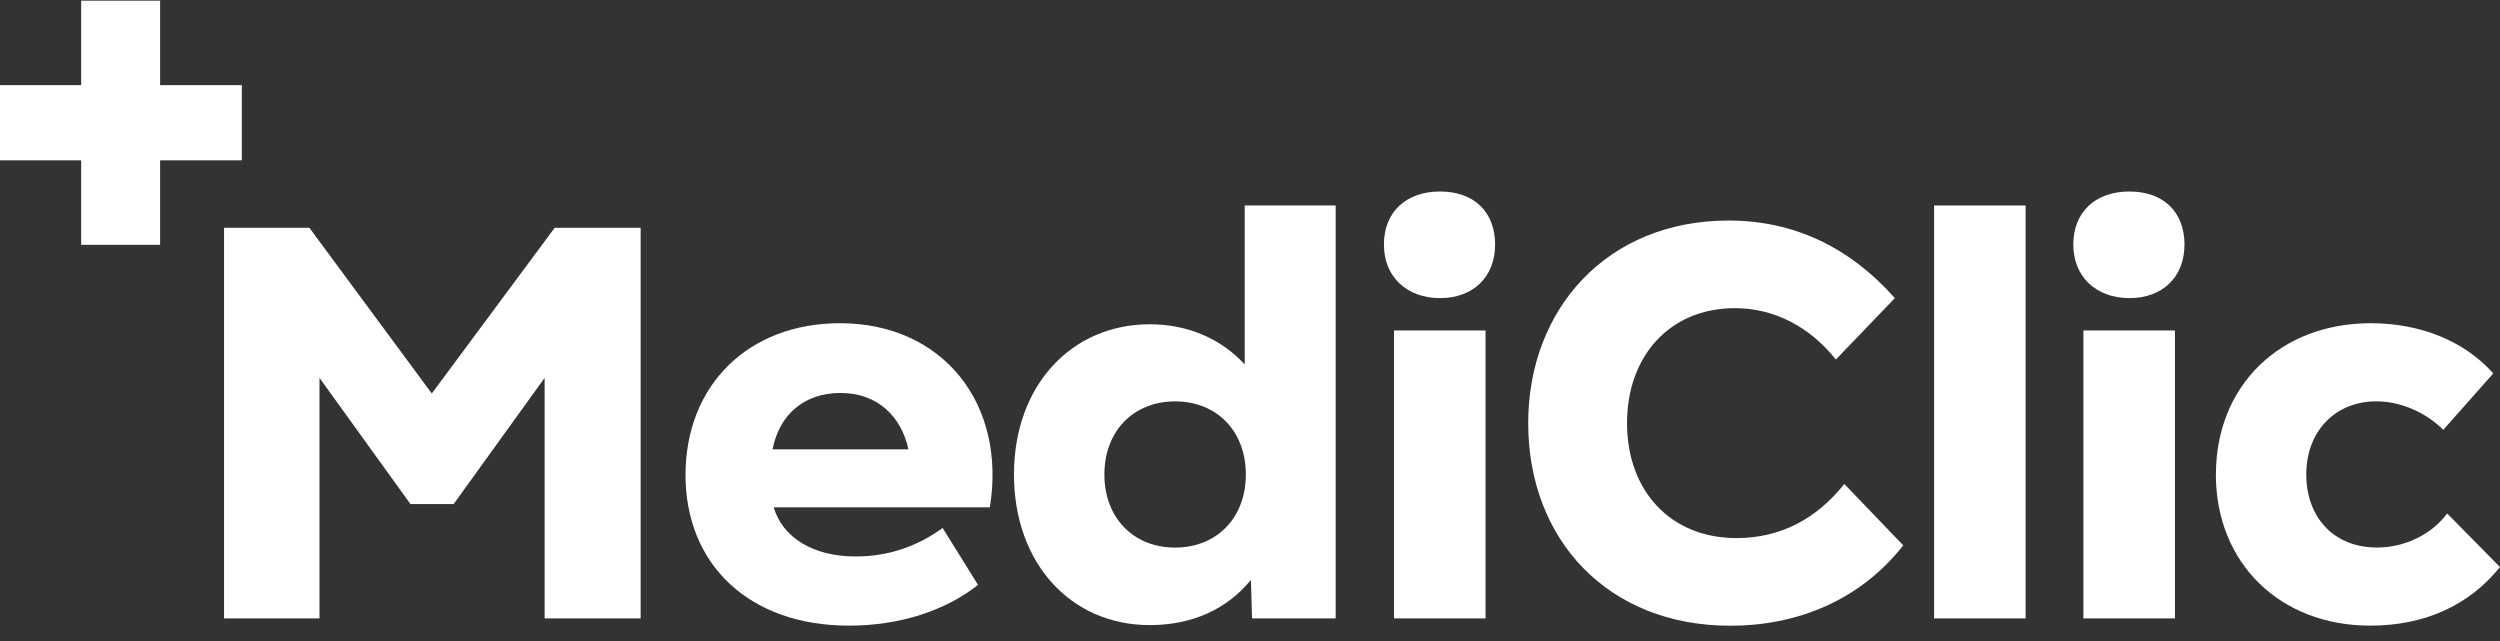 <svg width="156" height="40" viewBox="0 0 156 40" fill="none" xmlns="http://www.w3.org/2000/svg">
<rect x="0" y="0" width="156" height="40" fill="#333333" stroke="none"/>
<g clip-path="url(#clip0_11_15084)">
<path d="M34.614 14.213H39.976V38.589H33.984V23.581L28.308 31.452H25.612L19.936 23.581V38.589H13.981V14.213H19.305L26.943 24.554L34.614 14.213Z" fill="white"/>
<path d="M48.278 31.661C48.84 33.542 50.73 34.724 53.392 34.724C55.495 34.724 57.28 34.061 58.821 32.947L61.029 36.498C58.997 38.101 56.159 39.04 52.972 39.04C46.77 39.04 42.777 35.246 42.777 29.638C42.777 24.03 46.702 20.168 52.413 20.168C58.824 20.168 62.818 25.181 61.767 31.658H48.281L48.278 31.661ZM56.687 28.039C56.233 25.948 54.726 24.521 52.447 24.521C50.168 24.521 48.63 25.878 48.206 28.039H56.684H56.687Z" fill="white"/>
<path d="M77.67 12.822H83.346V38.589H78.127L78.056 36.185C76.585 37.996 74.411 39.006 71.749 39.006C66.811 39.006 63.272 35.142 63.272 29.604C63.272 24.066 66.845 20.235 71.749 20.235C74.13 20.235 76.2 21.141 77.67 22.743V12.819V12.822ZM77.741 29.607C77.741 26.89 75.918 25.046 73.327 25.046C70.736 25.046 68.914 26.89 68.914 29.607C68.914 32.324 70.736 34.169 73.327 34.169C75.918 34.169 77.741 32.324 77.741 29.607Z" fill="white"/>
<path d="M86.357 15.259C86.357 13.24 87.722 11.95 89.859 11.95C91.996 11.95 93.294 13.24 93.294 15.259C93.294 17.279 91.929 18.602 89.859 18.602C87.79 18.602 86.357 17.279 86.357 15.259ZM86.987 38.589V20.622H92.698V38.589H86.987Z" fill="white"/>
<path d="M95.36 26.402C95.36 19.299 100.264 13.762 107.868 13.762C111.861 13.762 115.366 15.364 118.238 18.602L114.56 22.433C112.914 20.38 110.706 19.229 108.254 19.229C104.223 19.229 101.527 22.188 101.527 26.402C101.527 30.617 104.223 33.576 108.359 33.576C111.126 33.576 113.368 32.358 115.085 30.2L118.763 34.031C116.03 37.511 112.071 39.046 107.973 39.046C100.335 39.046 95.36 33.684 95.36 26.405V26.402Z" fill="white"/>
<path d="M120.688 38.589V12.822H126.398V38.589H120.688Z" fill="white"/>
<path d="M129.375 15.259C129.375 13.24 130.74 11.95 132.877 11.95C135.014 11.95 136.312 13.24 136.312 15.259C136.312 17.279 134.947 18.602 132.877 18.602C130.808 18.602 129.375 17.279 129.375 15.259ZM130.005 38.589V20.622H135.716V38.589H130.005Z" fill="white"/>
<path d="M138.273 29.604C138.273 24.066 142.266 20.168 147.942 20.168C151.025 20.168 153.792 21.282 155.58 23.302L152.461 26.82C151.34 25.706 149.765 25.043 148.291 25.043C145.7 25.043 143.912 26.924 143.912 29.604C143.912 32.284 145.629 34.166 148.325 34.166C150.005 34.166 151.689 33.398 152.705 32.041L155.997 35.384C154.036 37.822 151.232 39.04 147.905 39.04C142.266 39.04 138.27 35.139 138.27 29.604H138.273Z" fill="white"/>
<path d="M15.09 5.311V10.004H9.991V15.275H5.065V10.004H0V5.311H5.065V0.04H9.991V5.311H15.09Z" fill="white"/>
</g>
<defs>
<clipPath id="clip0_11_15084">
<rect width="156" height="39" fill="white" transform="translate(0 0.04)"/>
</clipPath>
</defs>
</svg>
